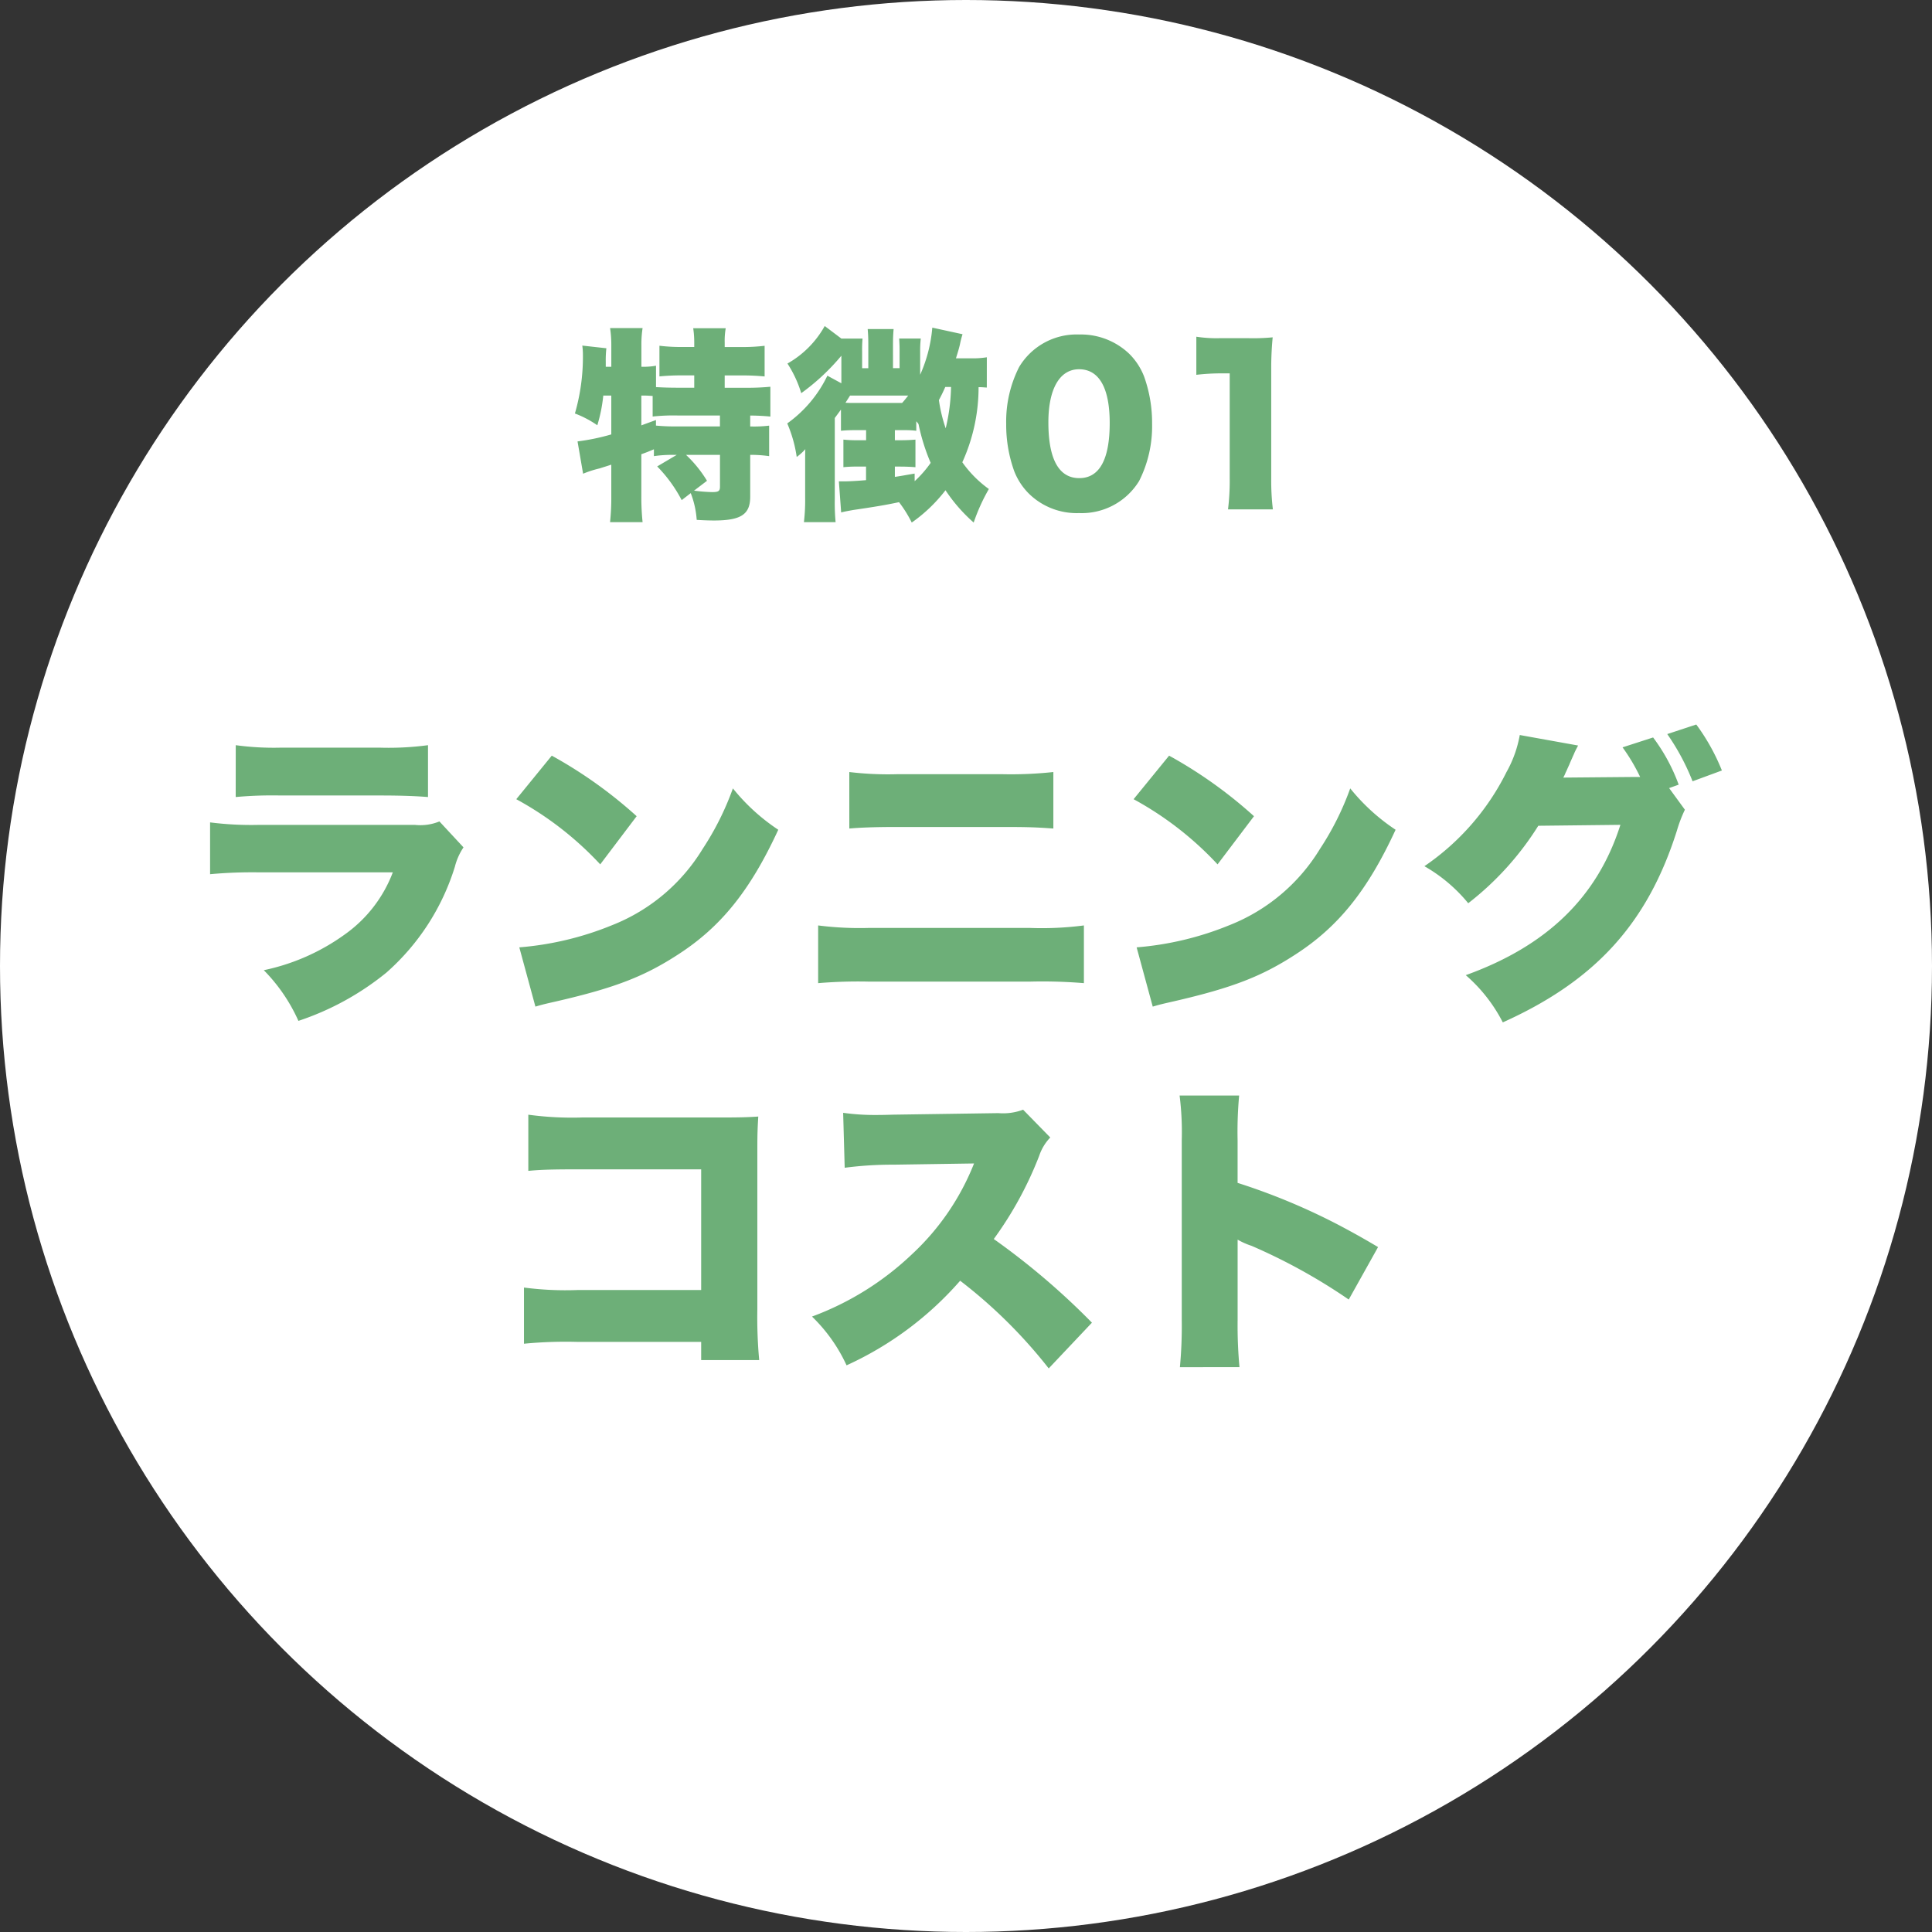 <svg xmlns="http://www.w3.org/2000/svg" width="169" height="169" viewBox="0 0 169 169"><rect x="0" y="0" width="169" height="169" fill="#333333" stroke="none"/><defs><style>.a{fill:#fff;}.b{fill:#6daf78;}</style></defs><g transform="translate(-285.137 -198.961)"><circle class="a" cx="84.5" cy="84.5" r="84.5" transform="translate(285.137 198.961)"/><path class="b" d="M9.2-4.212,7.488-3.2A12.386,12.386,0,0,1,9.63-.252l.792-.612a7.929,7.929,0,0,1,.522,2.34c.576.036,1.116.054,1.494.054,2.376,0,3.186-.522,3.186-2.088V-4.212A11.274,11.274,0,0,1,17.28-4.1V-6.768a10.991,10.991,0,0,1-1.656.072V-7.65c.576,0,1.26.036,1.764.09v-2.61a21.118,21.118,0,0,1-2.214.09H13.392v-1.08h1.44a20.366,20.366,0,0,1,2.052.09v-2.682a16.211,16.211,0,0,1-2.052.108h-1.44v-.4a6.259,6.259,0,0,1,.09-1.242H10.638a8.25,8.25,0,0,1,.09,1.26v.378H9.684a15.491,15.491,0,0,1-2-.108v2.682a19.714,19.714,0,0,1,2-.09h1.044v1.08h-1.4c-.738,0-1.314-.018-1.944-.054v-1.872a6,6,0,0,1-1.278.09v-1.908A9.152,9.152,0,0,1,6.21-15.3H3.366a9.647,9.647,0,0,1,.108,1.476v1.908H2.988v-.414a9.437,9.437,0,0,1,.054-1.206L.936-13.77a6,6,0,0,1,.054.828,17.814,17.814,0,0,1-.7,5.112A8.992,8.992,0,0,1,2.25-6.8,13.507,13.507,0,0,0,2.772-9.4h.7v3.4a18.951,18.951,0,0,1-2.952.612l.486,2.826a9.238,9.238,0,0,1,1.458-.468c.324-.108.522-.162,1.008-.324V-.594a19.911,19.911,0,0,1-.108,2.268H6.21A21.3,21.3,0,0,1,6.1-.594V-4.266c.45-.162.5-.18,1.1-.432V-4.1a10.665,10.665,0,0,1,1.764-.108Zm3.78,0V-1.44c0,.4-.126.486-.7.486A15.335,15.335,0,0,1,10.71-1.08l1.134-.864a10.78,10.78,0,0,0-1.836-2.268ZM6.1-9.4c.414,0,.414,0,.99.036v1.8a16.854,16.854,0,0,1,2.232-.09h3.654V-6.7H9.36a17.879,17.879,0,0,1-1.98-.072v-.486c-.846.306-.846.306-1.278.468Zm30.222-3.348a7.387,7.387,0,0,1-1.4.09h-1.3c.162-.522.252-.81.342-1.188a7.831,7.831,0,0,1,.234-.918l-2.646-.576a12.689,12.689,0,0,1-1.062,4.122v-2a9.779,9.779,0,0,1,.054-1.17h-1.89c.036.63.036.7.036,1.134v1.458h-.576V-13.9c0-.558.018-.882.054-1.314H25.9c.036.4.054.774.054,1.3v2.124h-.54v-1.458a10.841,10.841,0,0,1,.036-1.134H23.6l-1.458-1.1A8.539,8.539,0,0,1,18.882-12.2a10.143,10.143,0,0,1,1.206,2.592,19.111,19.111,0,0,0,3.51-3.276v2.412l-1.224-.666a10.936,10.936,0,0,1-3.51,4.176,11.553,11.553,0,0,1,.828,2.934,4.631,4.631,0,0,0,.756-.684c-.018.162-.018.522-.018,1.062V-.432a16.162,16.162,0,0,1-.108,2.106h2.772a18.044,18.044,0,0,1-.072-2v-7.11c.252-.342.324-.432.54-.738v1.854c.414-.036.72-.054,1.3-.054h.9v.882H25a10.6,10.6,0,0,1-1.224-.054v2.412A11.271,11.271,0,0,1,25-3.186h.756V-2c-.81.072-1.548.108-1.962.108h-.414l.2,2.718c.342-.09.666-.144,1.062-.216,1.836-.27,2.826-.432,4-.684A10.863,10.863,0,0,1,29.754,1.71a13.475,13.475,0,0,0,2.952-2.826A14.237,14.237,0,0,0,35.172,1.71,16.487,16.487,0,0,1,36.5-1.224a9.882,9.882,0,0,1-2.322-2.34,15.832,15.832,0,0,0,1.422-6.57c.288,0,.432.018.72.036ZM30.006-2.574c-.864.144-1.116.2-1.728.288v-.9h.342c.612,0,1.026.018,1.458.054V-5.544c-.45.036-.81.054-1.458.054h-.342v-.882h.954a7.2,7.2,0,0,1,.918.054v-.828a1.537,1.537,0,0,1,.2.252A17.557,17.557,0,0,0,31.41-3.51a9.845,9.845,0,0,1-1.4,1.6Zm3.186-7.578a16.725,16.725,0,0,1-.468,3.618A12.957,12.957,0,0,1,32.13-9c.27-.522.36-.7.558-1.152ZM29.448-9.4c-.252.306-.306.4-.54.648H24.624c-.252,0-.378,0-.666-.018.216-.342.36-.558.4-.63h5.094ZM44.388.882a5.891,5.891,0,0,0,5.256-2.808,10.6,10.6,0,0,0,1.134-5,11.973,11.973,0,0,0-.7-4.14,5.668,5.668,0,0,0-1.314-2,6.121,6.121,0,0,0-4.374-1.674A5.858,5.858,0,0,0,39.15-11.9a10.524,10.524,0,0,0-1.134,4.986,11.944,11.944,0,0,0,.7,4.122,5.668,5.668,0,0,0,1.314,2A5.974,5.974,0,0,0,44.388.882Zm0-12.582c1.746,0,2.682,1.62,2.682,4.7,0,3.2-.9,4.824-2.664,4.824-1.782,0-2.7-1.656-2.7-4.878C41.706-9.99,42.7-11.7,44.388-11.7Zm10.26.486a19.038,19.038,0,0,1,2.2-.126h.72v9.18A20.657,20.657,0,0,1,57.42.558h3.924A20.834,20.834,0,0,1,61.2-2.16v-9.432a27.945,27.945,0,0,1,.126-2.9,17.855,17.855,0,0,1-2.232.072H56.808a11.732,11.732,0,0,1-2.16-.126Z" transform="translate(335.137 242.961)"/><path class="b" d="M-62.586-17.28a35.253,35.253,0,0,1,3.915-.135h8.748c1.863,0,3.132.054,4.158.135v-4.536A25.9,25.9,0,0,1-50-21.6h-8.613a24.62,24.62,0,0,1-3.969-.216Zm-2.241,6.75a40.493,40.493,0,0,1,4.293-.162h11.691A11.746,11.746,0,0,1-53-5.292a18.6,18.6,0,0,1-7.128,3.159A15.053,15.053,0,0,1-57.1,2.3,24.3,24.3,0,0,0-49.41-1.917a20.342,20.342,0,0,0,5.994-9.261,5.415,5.415,0,0,1,.756-1.7l-2.106-2.268a4.394,4.394,0,0,1-2.16.3H-60.48a28.587,28.587,0,0,1-4.347-.216Zm26.784-6.561a28.836,28.836,0,0,1,7.344,5.7l3.186-4.212A39.388,39.388,0,0,0-34.938-20.9Zm1.674,18.144c.729-.216.891-.243,1.944-.486,5.022-1.161,7.587-2.16,10.5-4.05,3.78-2.43,6.345-5.616,8.8-10.935a17.431,17.431,0,0,1-3.969-3.618,24.858,24.858,0,0,1-2.646,5.292,16.236,16.236,0,0,1-7.911,6.669,27.093,27.093,0,0,1-8.127,1.944ZM-8.91-14.526c.945-.081,2.16-.135,4.158-.135H4.509c2.187,0,2.889.027,4.428.135v-4.941a34.618,34.618,0,0,1-4.482.189H-4.7a28.467,28.467,0,0,1-4.212-.189ZM-11.637-1a41.952,41.952,0,0,1,4.428-.135H6.912A44.2,44.2,0,0,1,11.61-1V-6.048a28.467,28.467,0,0,1-4.779.216H-7.128a28.769,28.769,0,0,1-4.509-.216ZM15.957-17.091a28.836,28.836,0,0,1,7.344,5.7l3.186-4.212A39.388,39.388,0,0,0,19.062-20.9ZM17.631,1.053c.729-.216.891-.243,1.944-.486,5.022-1.161,7.587-2.16,10.5-4.05,3.78-2.43,6.345-5.616,8.8-10.935a17.431,17.431,0,0,1-3.969-3.618,24.858,24.858,0,0,1-2.646,5.292,16.236,16.236,0,0,1-7.911,6.669,27.093,27.093,0,0,1-8.127,1.944ZM62.8-18.063l.837-.3A15.982,15.982,0,0,0,61.4-22.491l-2.673.864a16.331,16.331,0,0,1,1.539,2.592H59.67l-6.129.054a3.027,3.027,0,0,0,.216-.459c.027-.027.135-.3.324-.7.027-.081.135-.324.243-.567.081-.189.162-.351.189-.432.162-.351.189-.378.324-.648l-5.1-.918a10.285,10.285,0,0,1-1.161,3.24,21.584,21.584,0,0,1-7.182,8.235,13.768,13.768,0,0,1,3.834,3.24,26.047,26.047,0,0,0,6.129-6.777l7.182-.081c-2,6.291-6.4,10.584-13.527,13.149a13.741,13.741,0,0,1,3.24,4.131c8.1-3.645,12.663-8.667,15.228-16.767a12.1,12.1,0,0,1,.7-1.836Zm-.162-4.725a20.011,20.011,0,0,1,2.214,4.131l2.565-.945a18.08,18.08,0,0,0-2.241-4.023ZM-21.87,30.379v1.593h5.076a40.757,40.757,0,0,1-.162-4.455V13.423c0-1.35.027-1.809.081-2.754-.783.054-1.539.081-3,.081H-32.265a28.268,28.268,0,0,1-4.725-.243v4.914c1.134-.108,2.16-.135,4.644-.135H-21.87V25.843h-10.8a27.913,27.913,0,0,1-4.7-.216v4.914a38.021,38.021,0,0,1,4.617-.162ZM12.312,28.7a63.363,63.363,0,0,0-8.586-7.317A31.838,31.838,0,0,0,7.7,14.1,4.263,4.263,0,0,1,8.667,12.5l-2.376-2.43a4.954,4.954,0,0,1-2.16.3l-9.234.135c-.783.027-1.3.027-1.512.027a20,20,0,0,1-2.835-.189l.135,4.806a32.066,32.066,0,0,1,4.293-.27L2,14.773a21.721,21.721,0,0,1-5.427,7.938,25.462,25.462,0,0,1-8.748,5.454,14.144,14.144,0,0,1,3.024,4.266,29.284,29.284,0,0,0,9.936-7.4A43.41,43.41,0,0,1,8.532,32.7Zm12.906,3.888a39.593,39.593,0,0,1-.162-4.131v-7.02a6.484,6.484,0,0,0,1.215.54,50.048,50.048,0,0,1,8.505,4.7l2.565-4.59c-1.04-.62-2.036-1.184-3.287-1.849a55.758,55.758,0,0,0-9-3.767v-3.7a34.912,34.912,0,0,1,.135-3.942H19.98a25.544,25.544,0,0,1,.189,3.915V28.462a38.536,38.536,0,0,1-.162,4.131Z" transform="translate(368.341 285.961)"/></g></svg>